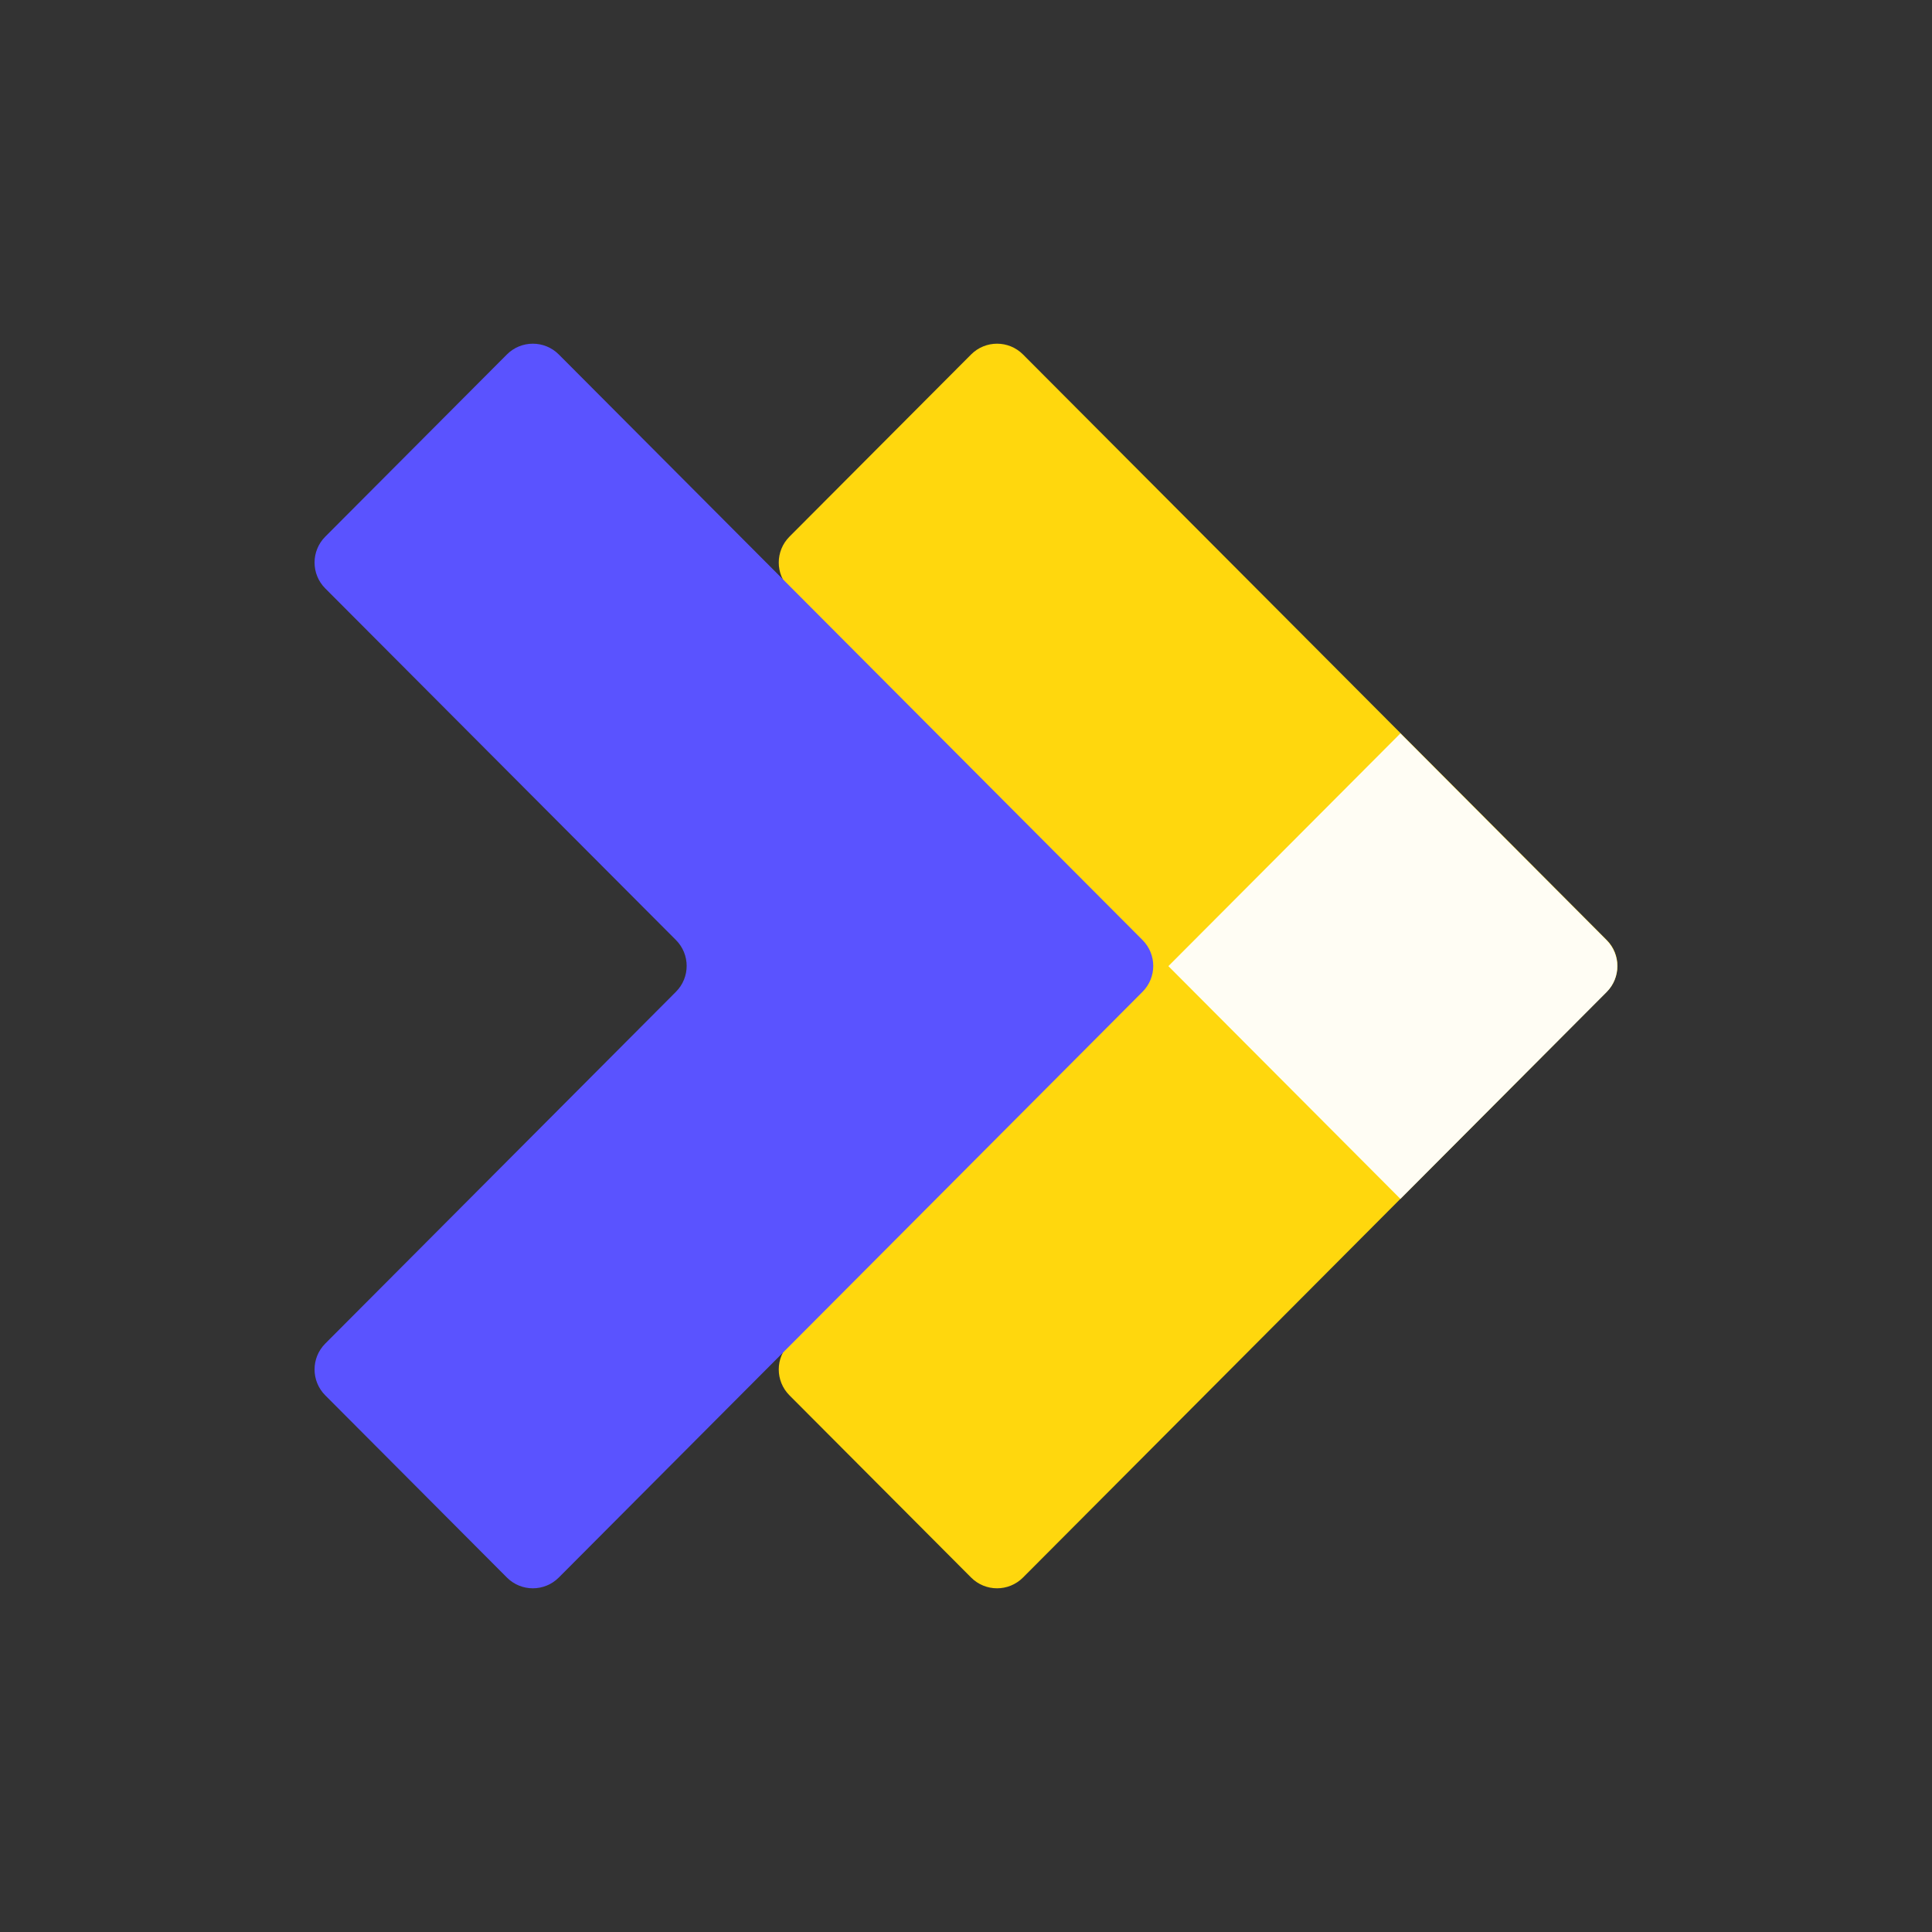 <svg width="100" height="100" viewBox="0 0 100 100" fill="none" xmlns="http://www.w3.org/2000/svg">
<rect x="0" y="0" width="100" height="100" fill="#333333" stroke="none"/>
<g clip-path="url(#clip0_25164_185776)">
<path d="M40.862 69.544C40.124 70.284 40.124 71.481 40.862 72.222L50.264 81.653C51.005 82.396 52.209 82.396 52.95 81.653L83.166 51.334C83.903 50.594 83.903 49.397 83.165 48.657L52.95 18.347C52.209 17.604 51.005 17.604 50.264 18.347L40.862 27.778C40.124 28.518 40.124 29.716 40.862 30.456L59.015 48.657C59.753 49.397 59.753 50.594 59.015 51.334L40.862 69.544Z" fill="#FFD70D"/>
<path d="M16.835 69.544C16.097 70.284 16.097 71.481 16.835 72.222L26.237 81.653C26.978 82.396 28.182 82.396 28.923 81.653L59.139 51.334C59.876 50.594 59.876 49.397 59.138 48.657L28.923 18.347C28.182 17.604 26.978 17.604 26.237 18.347L16.835 27.778C16.097 28.518 16.097 29.716 16.835 30.456L34.988 48.657C35.726 49.397 35.726 50.594 34.988 51.334L16.835 69.544Z" fill="#5A53FF"/>
<path d="M72.485 37.96L60.475 50.007L72.485 62.055L83.157 51.35C83.896 50.609 83.896 49.406 83.157 48.664L72.485 37.96Z" fill="white" fill-opacity="0.95"/>
</g>
<defs>
<clipPath id="clip0_25164_185776">
<rect width="69" height="66" fill="white" transform="translate(15.5 17)"/>
</clipPath>
</defs>
</svg>
